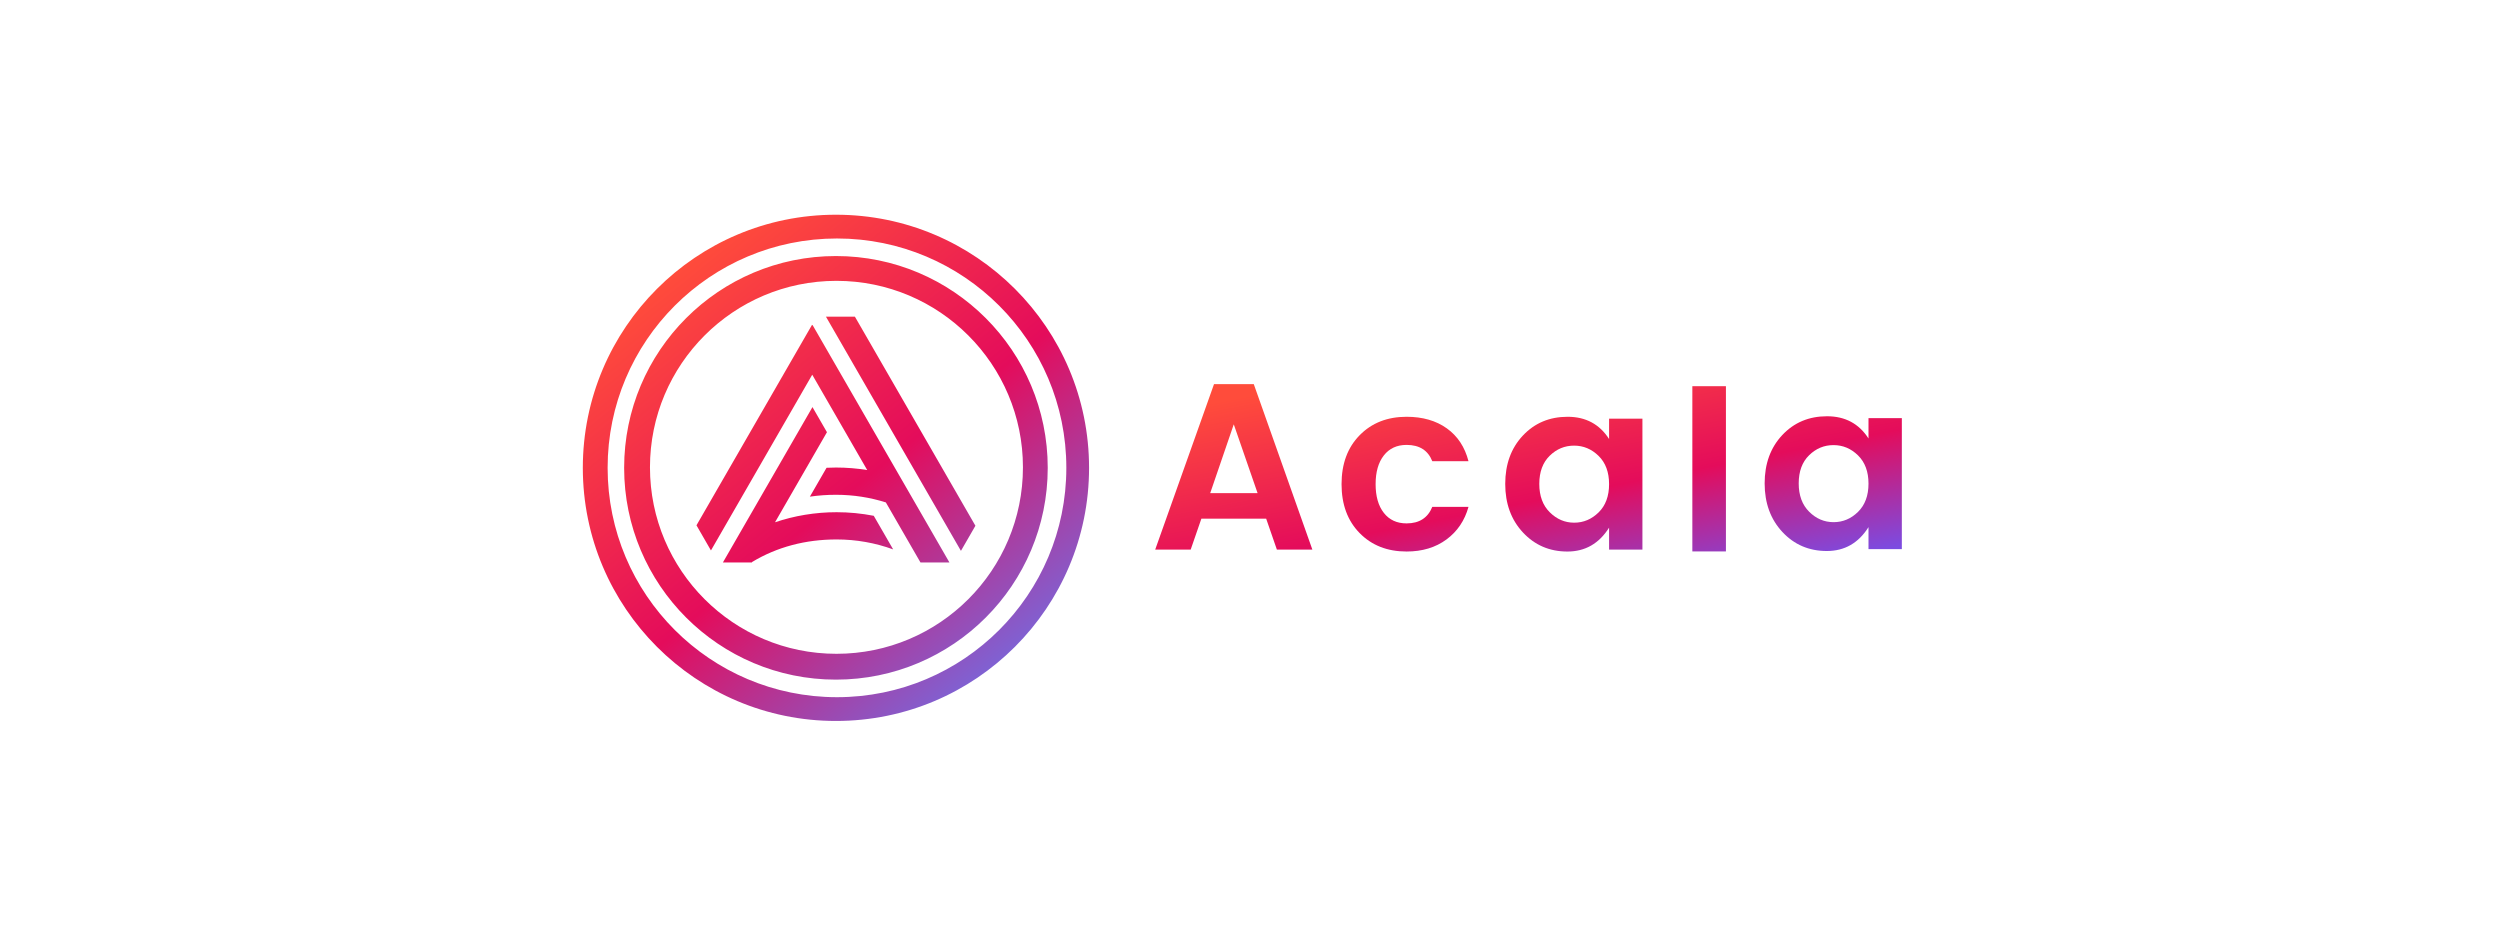 <svg width="163" height="61" viewBox="0 0 163 61" fill="none" xmlns="http://www.w3.org/2000/svg">
<path fill-rule="evenodd" clip-rule="evenodd" d="M54.503 47.007C63.618 47.007 71.007 39.618 71.007 30.503C71.007 21.389 63.618 14 54.503 14C45.389 14 38 21.389 38 30.503C38 39.618 45.389 47.007 54.503 47.007ZM54.571 45.457C62.83 45.457 69.525 38.762 69.525 30.503C69.525 22.244 62.83 15.549 54.571 15.549C46.312 15.549 39.617 22.244 39.617 30.503C39.617 38.762 46.312 45.457 54.571 45.457ZM54.503 44.312C62.13 44.312 68.312 38.13 68.312 30.503C68.312 22.877 62.13 16.694 54.503 16.694C46.877 16.694 40.694 22.877 40.694 30.503C40.694 38.13 46.877 44.312 54.503 44.312ZM54.537 42.628C61.252 42.628 66.696 37.185 66.696 30.47C66.696 23.755 61.252 18.311 54.537 18.311C47.822 18.311 42.378 23.755 42.378 30.47C42.378 37.185 47.822 42.628 54.537 42.628ZM53.851 20.646L62.653 35.916L63.597 34.279L55.739 20.646H53.851V20.646ZM45.41 34.251L52.943 21.182L52.959 21.209L52.974 21.183L61.902 36.671H60.014L57.758 32.758C56.734 32.434 55.642 32.26 54.51 32.26C53.927 32.26 53.357 32.3 52.804 32.382L53.891 30.499C54.096 30.488 54.303 30.483 54.51 30.483C55.202 30.483 55.88 30.54 56.542 30.647L52.958 24.431L46.354 35.889L45.41 34.251ZM50.531 34.053L53.917 28.18L52.973 26.542L47.134 36.671H49.022L49.04 36.64C50.659 35.665 52.517 35.172 54.546 35.172C55.841 35.172 57.083 35.401 58.234 35.821L56.969 33.63C56.171 33.474 55.359 33.396 54.546 33.396C53.142 33.396 51.792 33.627 50.531 34.053Z" fill="url(#paint0_linear_2292_2020)"/>
<path fill-rule="evenodd" clip-rule="evenodd" d="M78.905 32.153H81.995L80.442 27.667L78.905 32.153ZM83.253 35.836L82.554 33.817H78.33L77.632 35.836H75.318L79.153 25.047H81.747L85.567 35.836H83.253Z" fill="url(#paint1_linear_2292_2020)"/>
<path fill-rule="evenodd" clip-rule="evenodd" d="M88.649 34.757C87.862 33.956 87.469 32.892 87.469 31.567C87.469 30.241 87.862 29.178 88.649 28.377C89.436 27.575 90.456 27.174 91.709 27.174C92.754 27.174 93.629 27.426 94.333 27.929C95.037 28.433 95.508 29.147 95.746 30.072H93.386C93.106 29.363 92.547 29.008 91.709 29.008C91.077 29.008 90.583 29.237 90.226 29.694C89.868 30.152 89.69 30.776 89.69 31.567C89.69 32.358 89.868 32.983 90.226 33.44C90.583 33.897 91.077 34.125 91.709 34.125C92.537 34.125 93.096 33.766 93.386 33.047H95.746C95.498 33.941 95.019 34.65 94.31 35.173C93.6 35.697 92.734 35.959 91.709 35.959C90.456 35.959 89.436 35.559 88.649 34.757V34.757Z" fill="url(#paint2_linear_2292_2020)"/>
<path fill-rule="evenodd" clip-rule="evenodd" d="M104.229 33.409C104.684 32.962 104.912 32.348 104.912 31.567C104.912 30.786 104.684 30.172 104.229 29.725C103.773 29.278 103.24 29.055 102.629 29.055C102.018 29.055 101.488 29.276 101.037 29.718C100.587 30.16 100.362 30.771 100.362 31.552C100.362 32.333 100.589 32.949 101.045 33.401C101.501 33.853 102.031 34.079 102.637 34.079C103.242 34.079 103.773 33.856 104.229 33.409V33.409ZM99.298 34.719C98.527 33.892 98.141 32.836 98.141 31.552C98.141 30.267 98.524 29.216 99.29 28.4C100.056 27.583 101.029 27.174 102.21 27.174C103.39 27.174 104.29 27.657 104.912 28.623V27.298H107.086V35.836H104.912V34.403C104.259 35.441 103.353 35.96 102.194 35.96C101.034 35.96 100.069 35.546 99.298 34.719Z" fill="url(#paint3_linear_2292_2020)"/>
<path fill-rule="evenodd" clip-rule="evenodd" d="M110.341 35.953H112.53V25.18H110.341V35.953V35.953Z" fill="url(#paint4_linear_2292_2020)"/>
<path fill-rule="evenodd" clip-rule="evenodd" d="M121.143 33.375C121.598 32.928 121.826 32.314 121.826 31.533C121.826 30.752 121.598 30.138 121.143 29.691C120.687 29.244 120.154 29.021 119.543 29.021C118.932 29.021 118.402 29.242 117.952 29.684C117.501 30.125 117.276 30.737 117.276 31.518C117.276 32.299 117.504 32.915 117.959 33.367C118.414 33.819 118.945 34.045 119.551 34.045C120.156 34.045 120.687 33.822 121.143 33.375V33.375ZM116.212 34.685C115.441 33.858 115.055 32.802 115.055 31.518C115.055 30.233 115.438 29.183 116.204 28.366C116.97 27.549 117.944 27.14 119.124 27.14C120.304 27.14 121.205 27.623 121.826 28.589V27.264H124V35.802H121.826V34.369C121.174 35.407 120.268 35.926 119.108 35.926C117.949 35.926 116.983 35.512 116.212 34.685V34.685Z" fill="url(#paint5_linear_2292_2020)"/>
<defs>
<linearGradient id="paint0_linear_2292_2020" x1="69.154" y1="47.007" x2="44.803" y2="16.93" gradientUnits="userSpaceOnUse">
<stop stop-color="#5A81FF"/>
<stop offset="0.524" stop-color="#E40C5B"/>
<stop offset="1" stop-color="#FF4C3B"/>
</linearGradient>
<linearGradient id="paint1_linear_2292_2020" x1="124.586" y1="37.723" x2="120.743" y2="18.099" gradientUnits="userSpaceOnUse">
<stop offset="0.024" stop-color="#645AFF"/>
<stop offset="0.484" stop-color="#E40C5B"/>
<stop offset="1" stop-color="#FF4C3B"/>
</linearGradient>
<linearGradient id="paint2_linear_2292_2020" x1="124.586" y1="37.723" x2="120.743" y2="18.099" gradientUnits="userSpaceOnUse">
<stop offset="0.024" stop-color="#645AFF"/>
<stop offset="0.484" stop-color="#E40C5B"/>
<stop offset="1" stop-color="#FF4C3B"/>
</linearGradient>
<linearGradient id="paint3_linear_2292_2020" x1="124.586" y1="37.723" x2="120.743" y2="18.099" gradientUnits="userSpaceOnUse">
<stop offset="0.024" stop-color="#645AFF"/>
<stop offset="0.484" stop-color="#E40C5B"/>
<stop offset="1" stop-color="#FF4C3B"/>
</linearGradient>
<linearGradient id="paint4_linear_2292_2020" x1="124.586" y1="37.724" x2="120.743" y2="18.099" gradientUnits="userSpaceOnUse">
<stop offset="0.024" stop-color="#645AFF"/>
<stop offset="0.484" stop-color="#E40C5B"/>
<stop offset="1" stop-color="#FF4C3B"/>
</linearGradient>
<linearGradient id="paint5_linear_2292_2020" x1="124.586" y1="37.723" x2="120.743" y2="18.099" gradientUnits="userSpaceOnUse">
<stop offset="0.024" stop-color="#645AFF"/>
<stop offset="0.484" stop-color="#E40C5B"/>
<stop offset="1" stop-color="#FF4C3B"/>
</linearGradient>
</defs>
</svg>
